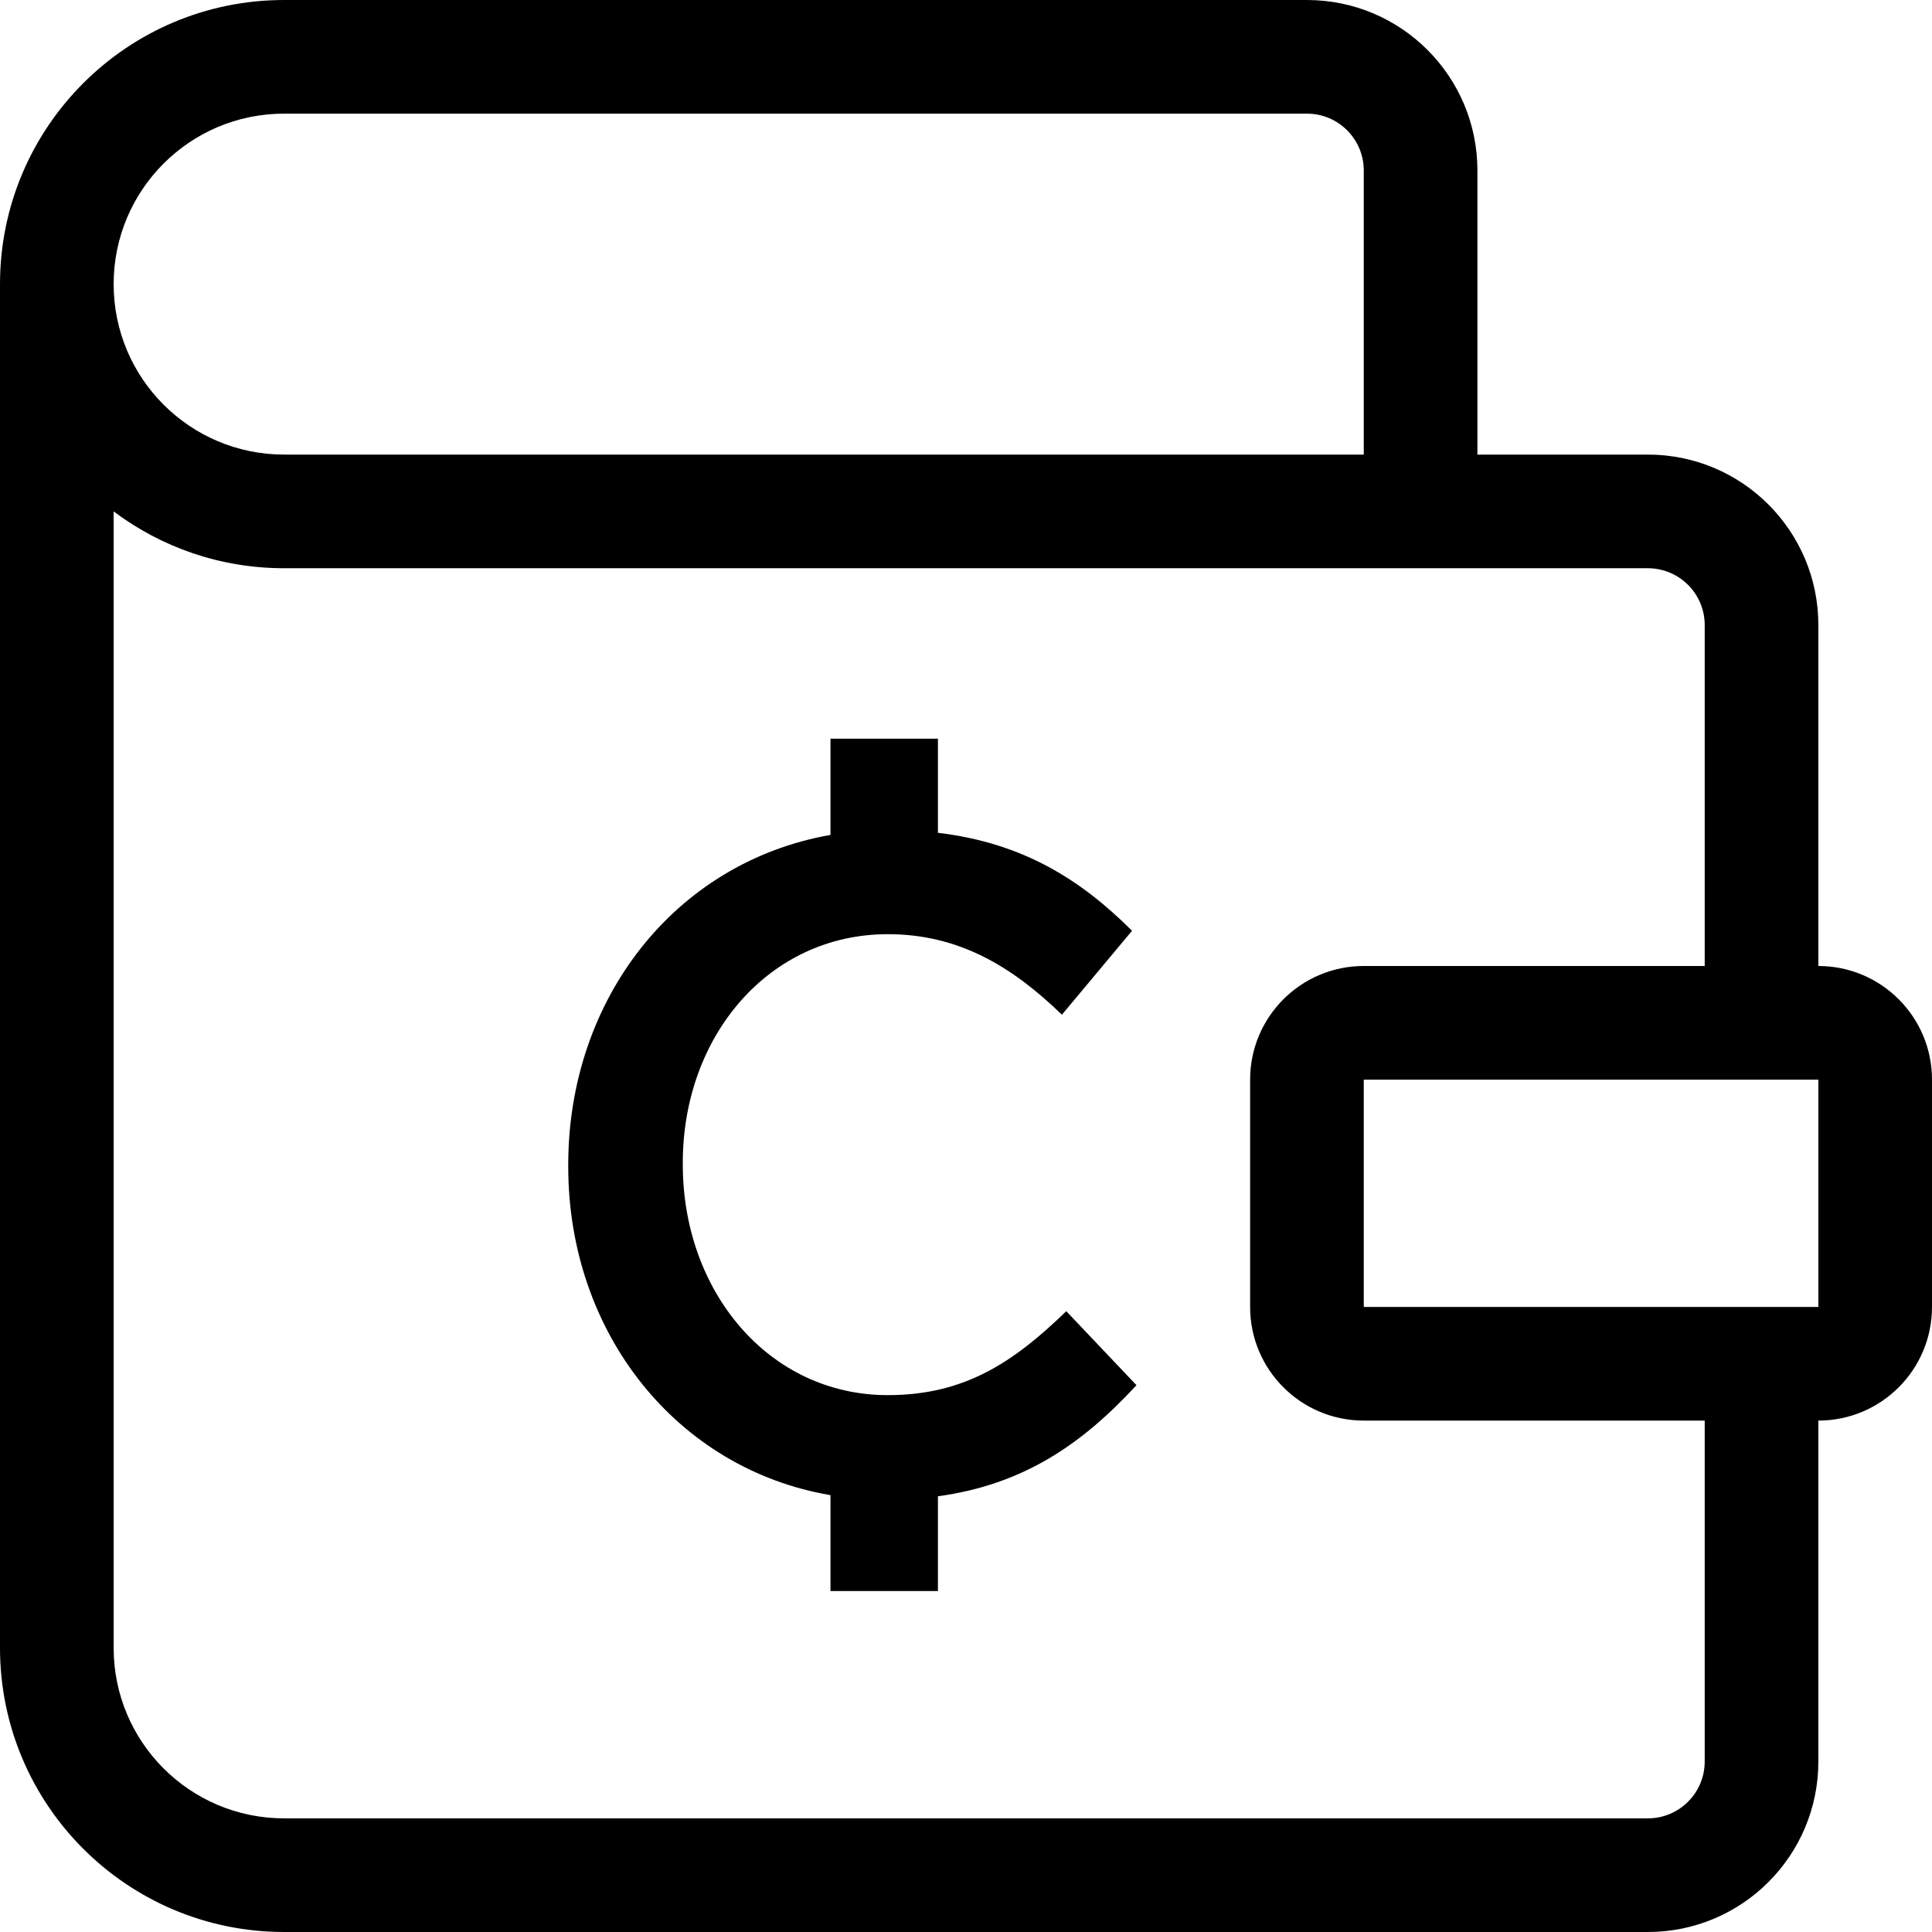 <svg width="34" height="34" viewBox="0 0 34 34" xmlns="http://www.w3.org/2000/svg" style="fill-rule:evenodd;clip-rule:evenodd;stroke-linejoin:round;stroke-miterlimit:2;">
    <g transform="matrix(1,0,0,1,-23,-24)">
        <path d="M23,29C23,26.239 25.239,24 28,24L46,24C47.657,24 49,25.343 49,27L49,32L52,32C53.657,32 55,33.343 55,35L55,41C56.105,41 57,41.895 57,43L57,47C57,48.105 56.105,49 55,49L55,55C55,56.657 53.657,58 52,58L28,58C25.239,58 23,55.761 23,53L23,29ZM52,34L28,34C26.874,34 25.836,33.628 25,33L25,53C25,54.657 26.343,56 28,56L52,56C52.552,56 53,55.552 53,55L53,49L47,49C45.895,49 45,48.105 45,47L45,43C45,41.895 45.895,41 47,41L53,41L53,35C53,34.448 52.552,34 52,34ZM25,29C25,30.657 26.343,32 28,32C28,32 47,32 47,32L47,27C47,26.448 46.552,26 46,26L28,26C26.343,26 25,27.343 25,29ZM47,43L47,47L55,47L55,43L47,43ZM38.624,48.552C39.968,48.552 40.829,47.982 41.765,47.075L43,48.377C42.046,49.411 41.016,50.126 39.506,50.332L39.506,52L37.615,52L37.615,50.312C34.922,49.855 33,47.47 33,44.53L33,44.498C33,41.603 34.858,39.18 37.615,38.693L37.615,37L39.506,37L39.506,38.656C41.021,38.836 42.035,39.496 42.922,40.38L41.688,41.857C40.813,41.01 39.875,40.44 38.624,40.44C36.531,40.44 35.016,42.232 35.016,44.462L35.016,44.495C35.016,46.73 36.531,48.552 38.624,48.552Z"/>
    </g>
</svg>